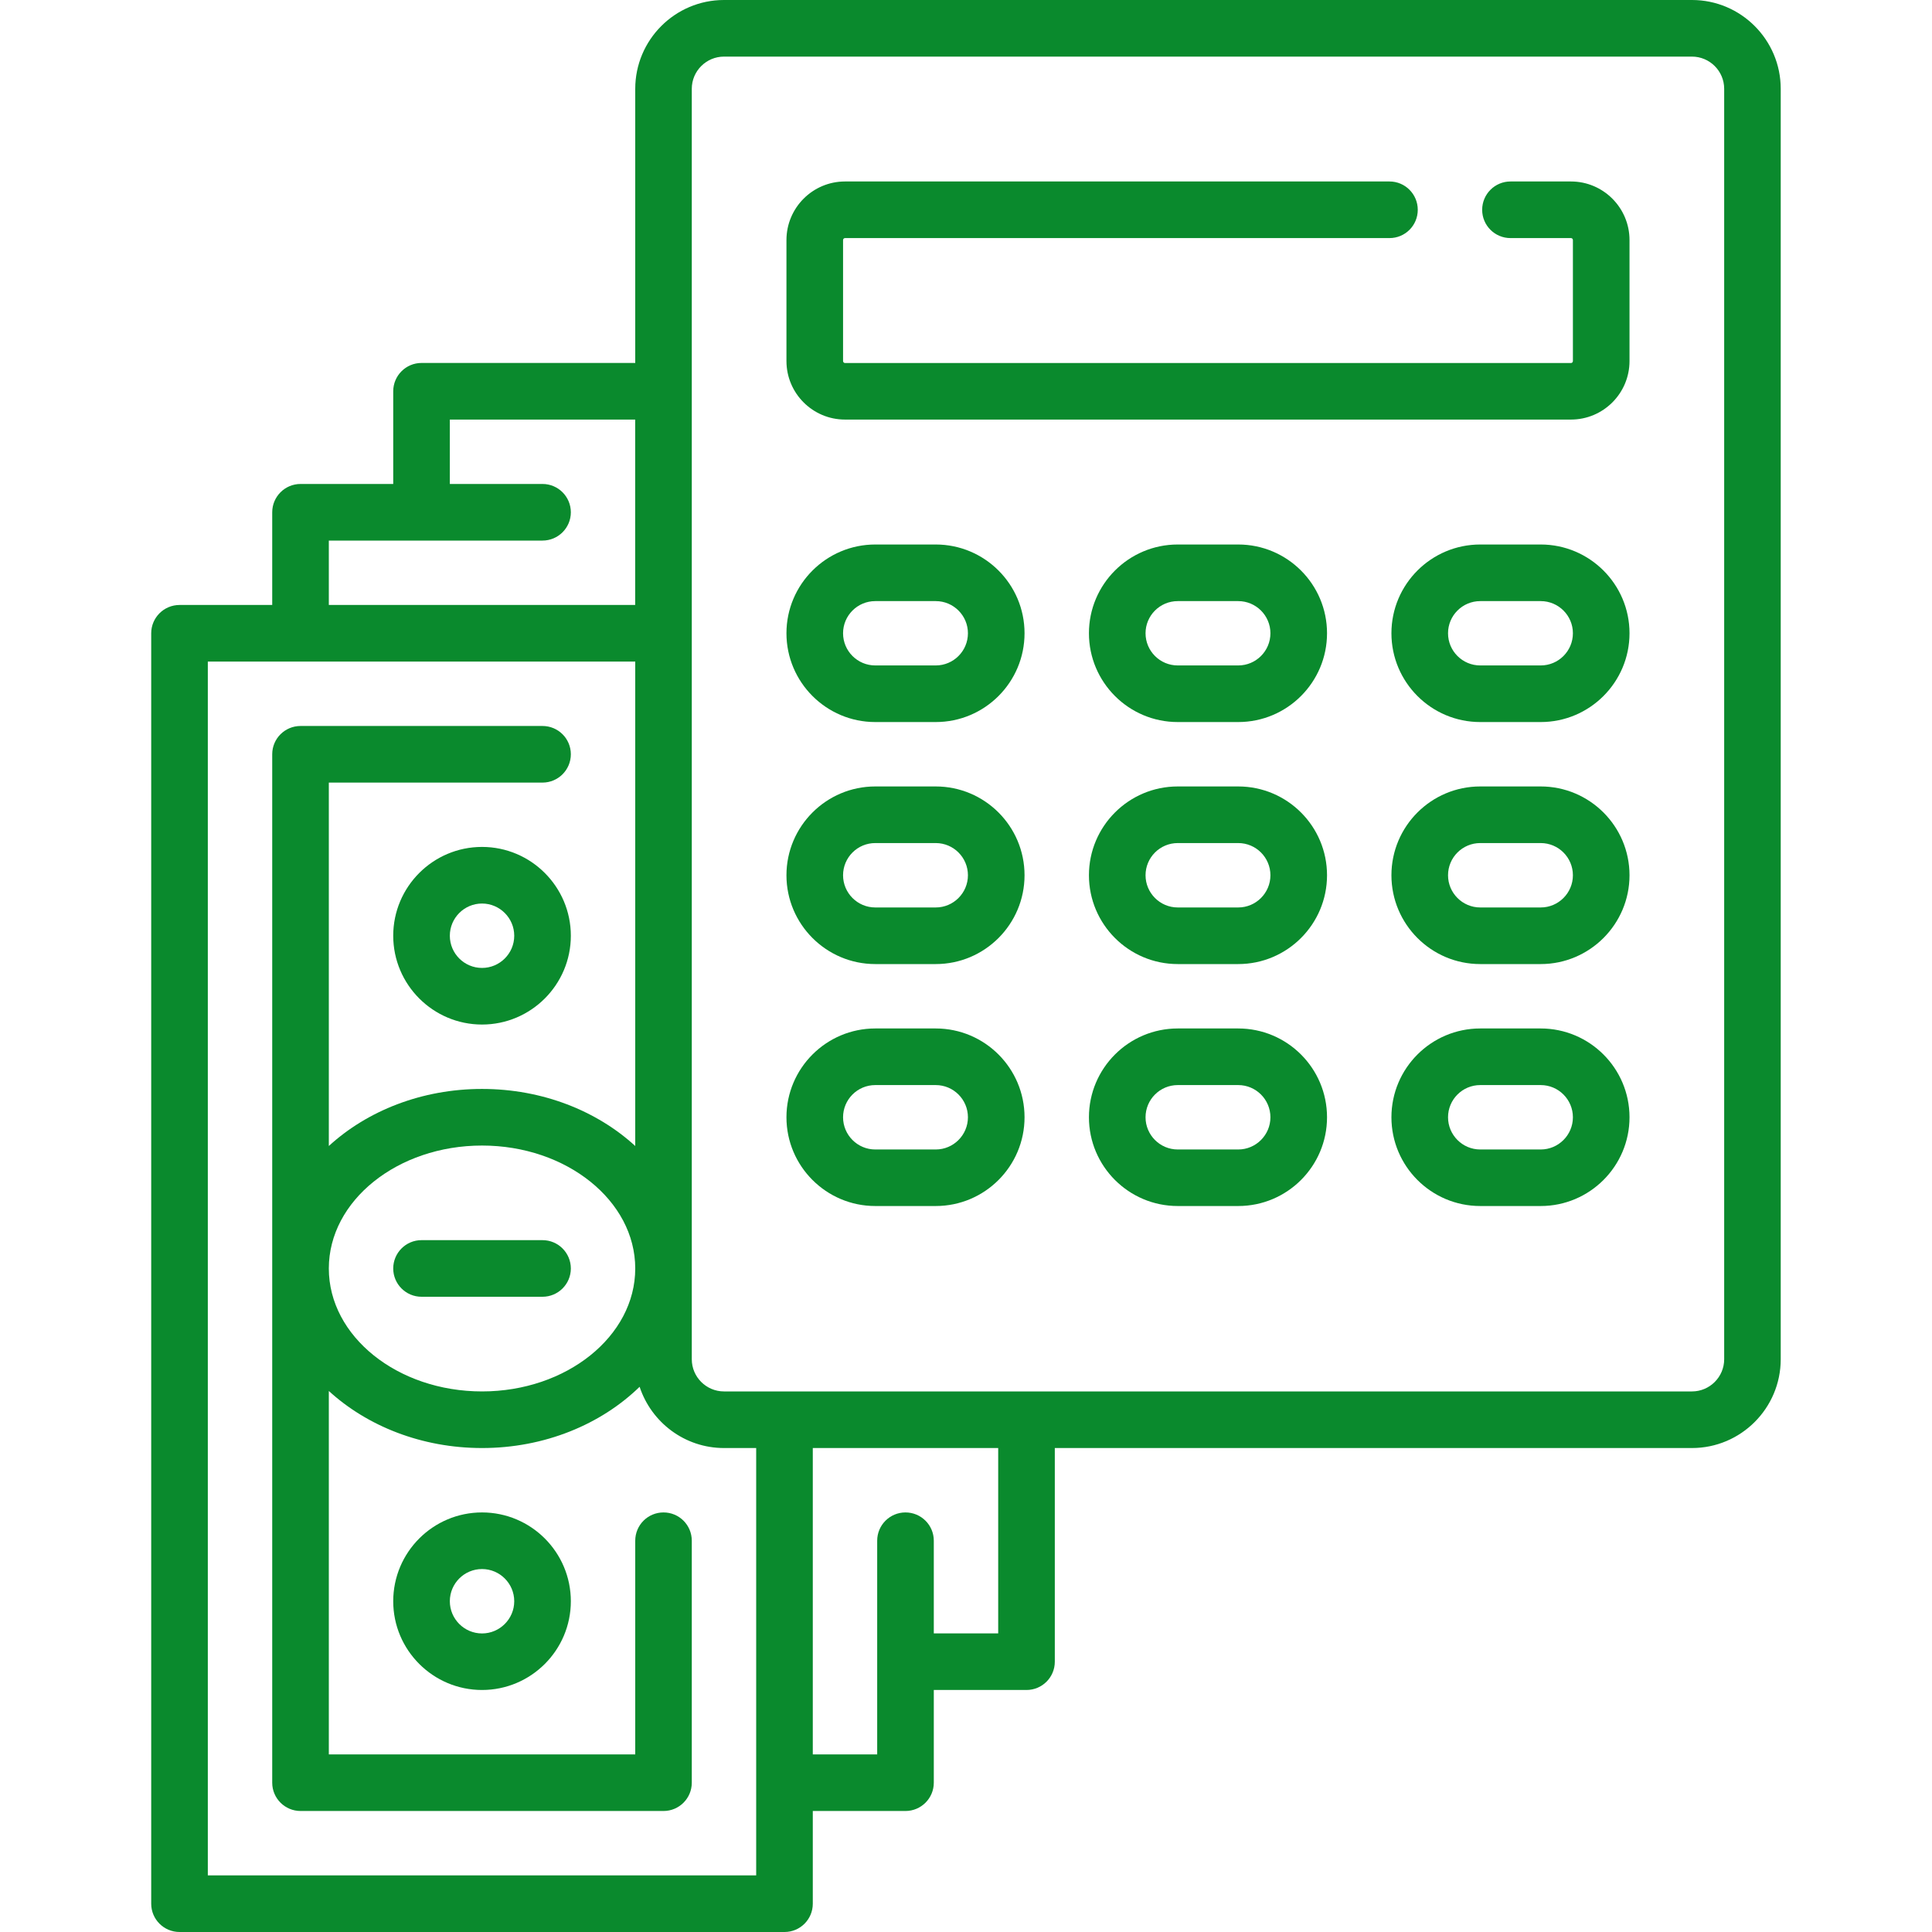 <?xml version="1.0" encoding="UTF-8"?>
<svg xmlns="http://www.w3.org/2000/svg" width="30" height="30" viewBox="0 0 30 30" fill="none">
  <g clip-path="url(#clip0_669_283)">
    <path d="M7.485 23.485C6.724 23.485 6.106 24.103 6.106 24.864C6.106 25.624 6.725 26.242 7.485 26.242C8.245 26.242 8.864 25.624 8.864 24.864C8.864 24.103 8.245 23.485 7.485 23.485ZM7.485 25.364C7.209 25.364 6.985 25.139 6.985 24.864C6.985 24.588 7.209 24.364 7.485 24.364C7.76 24.364 7.985 24.588 7.985 24.864C7.985 25.139 7.76 25.364 7.485 25.364Z" fill="#0A8A2D"></path>
    <path d="M7.485 13.151C6.724 13.151 6.106 13.77 6.106 14.53C6.106 15.29 6.725 15.909 7.485 15.909C8.245 15.909 8.864 15.29 8.864 14.53C8.864 13.77 8.245 13.151 7.485 13.151ZM7.485 15.03C7.209 15.03 6.985 14.806 6.985 14.53C6.985 14.255 7.209 14.03 7.485 14.03C7.76 14.03 7.985 14.255 7.985 14.53C7.985 14.806 7.76 15.03 7.485 15.03Z" fill="#0A8A2D"></path>
    <path d="M8.424 19.257H6.545C6.303 19.257 6.106 19.454 6.106 19.697C6.106 19.939 6.303 20.136 6.545 20.136H8.424C8.667 20.136 8.864 19.939 8.864 19.697C8.864 19.454 8.667 19.257 8.424 19.257Z" fill="#0A8A2D"></path>
    <path d="M26.273 0H11.242C10.482 0 9.864 0.619 9.864 1.379V5.636H6.545C6.303 5.636 6.106 5.833 6.106 6.076V7.515H4.667C4.424 7.515 4.227 7.712 4.227 7.955V9.394H2.788C2.545 9.394 2.348 9.591 2.348 9.833V29.561C2.348 29.803 2.545 30 2.788 30H12.182C12.425 30 12.621 29.803 12.621 29.561V28.121H14.06C14.303 28.121 14.5 27.924 14.5 27.682V26.242H15.939C16.182 26.242 16.379 26.046 16.379 25.803V22.485H26.273C27.033 22.485 27.651 21.866 27.651 21.106V1.379C27.651 0.619 27.033 0 26.273 0ZM5.106 8.394H8.424C8.667 8.394 8.864 8.197 8.864 7.955C8.864 7.712 8.667 7.515 8.424 7.515H6.985V6.515H9.863V9.394H5.106V8.394ZM11.742 29.121H3.227V10.273H9.864V17.795C9.269 17.25 8.423 16.909 7.485 16.909C6.547 16.909 5.701 17.25 5.106 17.795V12.152H8.424C8.667 12.152 8.864 11.955 8.864 11.712C8.864 11.469 8.667 11.273 8.424 11.273H4.667C4.424 11.273 4.227 11.469 4.227 11.712V27.682C4.227 27.924 4.424 28.121 4.667 28.121H10.303C10.546 28.121 10.742 27.924 10.742 27.682V23.924C10.742 23.681 10.546 23.485 10.303 23.485C10.06 23.485 9.864 23.681 9.864 23.924V27.242H5.106V21.599C5.701 22.143 6.547 22.485 7.485 22.485C8.459 22.485 9.334 22.116 9.932 21.534C10.113 22.085 10.632 22.485 11.242 22.485H11.742V29.121ZM7.485 21.606C6.173 21.606 5.106 20.75 5.106 19.697C5.106 18.644 6.173 17.788 7.485 17.788C8.796 17.788 9.864 18.644 9.864 19.697C9.864 20.75 8.796 21.606 7.485 21.606ZM15.5 25.363H14.5V23.924C14.5 23.681 14.303 23.485 14.06 23.485C13.818 23.485 13.621 23.681 13.621 23.924V27.242H12.621V22.485H15.5L15.5 25.363ZM26.773 21.106C26.773 21.382 26.548 21.606 26.273 21.606H11.242C10.967 21.606 10.742 21.382 10.742 21.106V1.379C10.742 1.103 10.967 0.879 11.242 0.879H26.273C26.548 0.879 26.773 1.103 26.773 1.379V21.106Z" fill="#0A8A2D"></path>
    <path d="M24.394 2.818H23.455C23.212 2.818 23.015 3.015 23.015 3.258C23.015 3.501 23.212 3.697 23.455 3.697H24.394C24.411 3.697 24.424 3.711 24.424 3.728V5.606C24.424 5.623 24.411 5.637 24.394 5.637H13.121C13.105 5.637 13.091 5.623 13.091 5.606V3.728C13.091 3.711 13.105 3.697 13.121 3.697H21.576C21.819 3.697 22.015 3.501 22.015 3.258C22.015 3.015 21.819 2.818 21.576 2.818H13.121C12.62 2.818 12.212 3.226 12.212 3.728V5.606C12.212 6.108 12.62 6.515 13.121 6.515H24.394C24.895 6.515 25.303 6.108 25.303 5.606V3.728C25.303 3.226 24.895 2.818 24.394 2.818Z" fill="#0A8A2D"></path>
    <path d="M14.53 8.455H13.591C12.831 8.455 12.212 9.073 12.212 9.833C12.212 10.594 12.831 11.212 13.591 11.212H14.53C15.291 11.212 15.909 10.594 15.909 9.833C15.909 9.073 15.291 8.455 14.53 8.455ZM14.53 10.333H13.591C13.315 10.333 13.091 10.109 13.091 9.833C13.091 9.558 13.315 9.334 13.591 9.334H14.53C14.806 9.334 15.03 9.558 15.03 9.833C15.03 10.109 14.806 10.333 14.53 10.333Z" fill="#0A8A2D"></path>
    <path d="M19.227 8.455H18.288C17.527 8.455 16.909 9.073 16.909 9.833C16.909 10.594 17.527 11.212 18.288 11.212H19.227C19.988 11.212 20.606 10.594 20.606 9.833C20.606 9.073 19.988 8.455 19.227 8.455ZM19.227 10.333H18.288C18.012 10.333 17.788 10.109 17.788 9.833C17.788 9.558 18.012 9.334 18.288 9.334H19.227C19.503 9.334 19.727 9.558 19.727 9.833C19.727 10.109 19.503 10.333 19.227 10.333Z" fill="#0A8A2D"></path>
    <path d="M23.924 8.455H22.985C22.224 8.455 21.606 9.073 21.606 9.833C21.606 10.594 22.224 11.212 22.985 11.212H23.924C24.684 11.212 25.303 10.594 25.303 9.833C25.303 9.073 24.684 8.455 23.924 8.455ZM23.924 10.333H22.985C22.709 10.333 22.485 10.109 22.485 9.833C22.485 9.558 22.709 9.334 22.985 9.334H23.924C24.2 9.334 24.424 9.558 24.424 9.833C24.424 10.109 24.2 10.333 23.924 10.333Z" fill="#0A8A2D"></path>
    <path d="M14.53 12.212H13.591C12.831 12.212 12.212 12.83 12.212 13.591C12.212 14.351 12.831 14.97 13.591 14.97H14.53C15.291 14.97 15.909 14.351 15.909 13.591C15.909 12.83 15.291 12.212 14.53 12.212ZM14.53 14.091H13.591C13.315 14.091 13.091 13.866 13.091 13.591C13.091 13.315 13.315 13.091 13.591 13.091H14.53C14.806 13.091 15.03 13.315 15.03 13.591C15.03 13.866 14.806 14.091 14.53 14.091Z" fill="#0A8A2D"></path>
    <path d="M19.227 12.212H18.288C17.527 12.212 16.909 12.83 16.909 13.591C16.909 14.351 17.527 14.97 18.288 14.97H19.227C19.988 14.97 20.606 14.351 20.606 13.591C20.606 12.83 19.988 12.212 19.227 12.212ZM19.227 14.091H18.288C18.012 14.091 17.788 13.866 17.788 13.591C17.788 13.315 18.012 13.091 18.288 13.091H19.227C19.503 13.091 19.727 13.315 19.727 13.591C19.727 13.866 19.503 14.091 19.227 14.091Z" fill="#0A8A2D"></path>
    <path d="M23.924 12.212H22.985C22.224 12.212 21.606 12.83 21.606 13.591C21.606 14.351 22.224 14.97 22.985 14.97H23.924C24.684 14.97 25.303 14.351 25.303 13.591C25.303 12.83 24.684 12.212 23.924 12.212ZM23.924 14.091H22.985C22.709 14.091 22.485 13.866 22.485 13.591C22.485 13.315 22.709 13.091 22.985 13.091H23.924C24.2 13.091 24.424 13.315 24.424 13.591C24.424 13.866 24.2 14.091 23.924 14.091Z" fill="#0A8A2D"></path>
    <path d="M14.53 15.97H13.591C12.831 15.97 12.212 16.588 12.212 17.349C12.212 18.109 12.831 18.727 13.591 18.727H14.53C15.291 18.727 15.909 18.109 15.909 17.349C15.909 16.588 15.291 15.97 14.53 15.97ZM14.53 17.849H13.591C13.315 17.849 13.091 17.624 13.091 17.349C13.091 17.073 13.315 16.849 13.591 16.849H14.53C14.806 16.849 15.03 17.073 15.03 17.349C15.03 17.624 14.806 17.849 14.53 17.849Z" fill="#0A8A2D"></path>
    <path d="M19.227 15.97H18.288C17.527 15.97 16.909 16.588 16.909 17.349C16.909 18.109 17.527 18.727 18.288 18.727H19.227C19.988 18.727 20.606 18.109 20.606 17.349C20.606 16.588 19.988 15.97 19.227 15.97ZM19.227 17.849H18.288C18.012 17.849 17.788 17.624 17.788 17.349C17.788 17.073 18.012 16.849 18.288 16.849H19.227C19.503 16.849 19.727 17.073 19.727 17.349C19.727 17.624 19.503 17.849 19.227 17.849Z" fill="#0A8A2D"></path>
    <path d="M23.924 15.97H22.985C22.224 15.97 21.606 16.588 21.606 17.349C21.606 18.109 22.224 18.727 22.985 18.727H23.924C24.684 18.727 25.303 18.109 25.303 17.349C25.303 16.588 24.684 15.97 23.924 15.97ZM23.924 17.849H22.985C22.709 17.849 22.485 17.624 22.485 17.349C22.485 17.073 22.709 16.849 22.985 16.849H23.924C24.2 16.849 24.424 17.073 24.424 17.349C24.424 17.624 24.2 17.849 23.924 17.849Z" fill="#0A8A2D"></path>
  </g>
  <defs>
    <clipPath id="clip0_669_283">
      <rect width="30" height="30" fill="white"></rect>
    </clipPath>
  </defs>
</svg>

